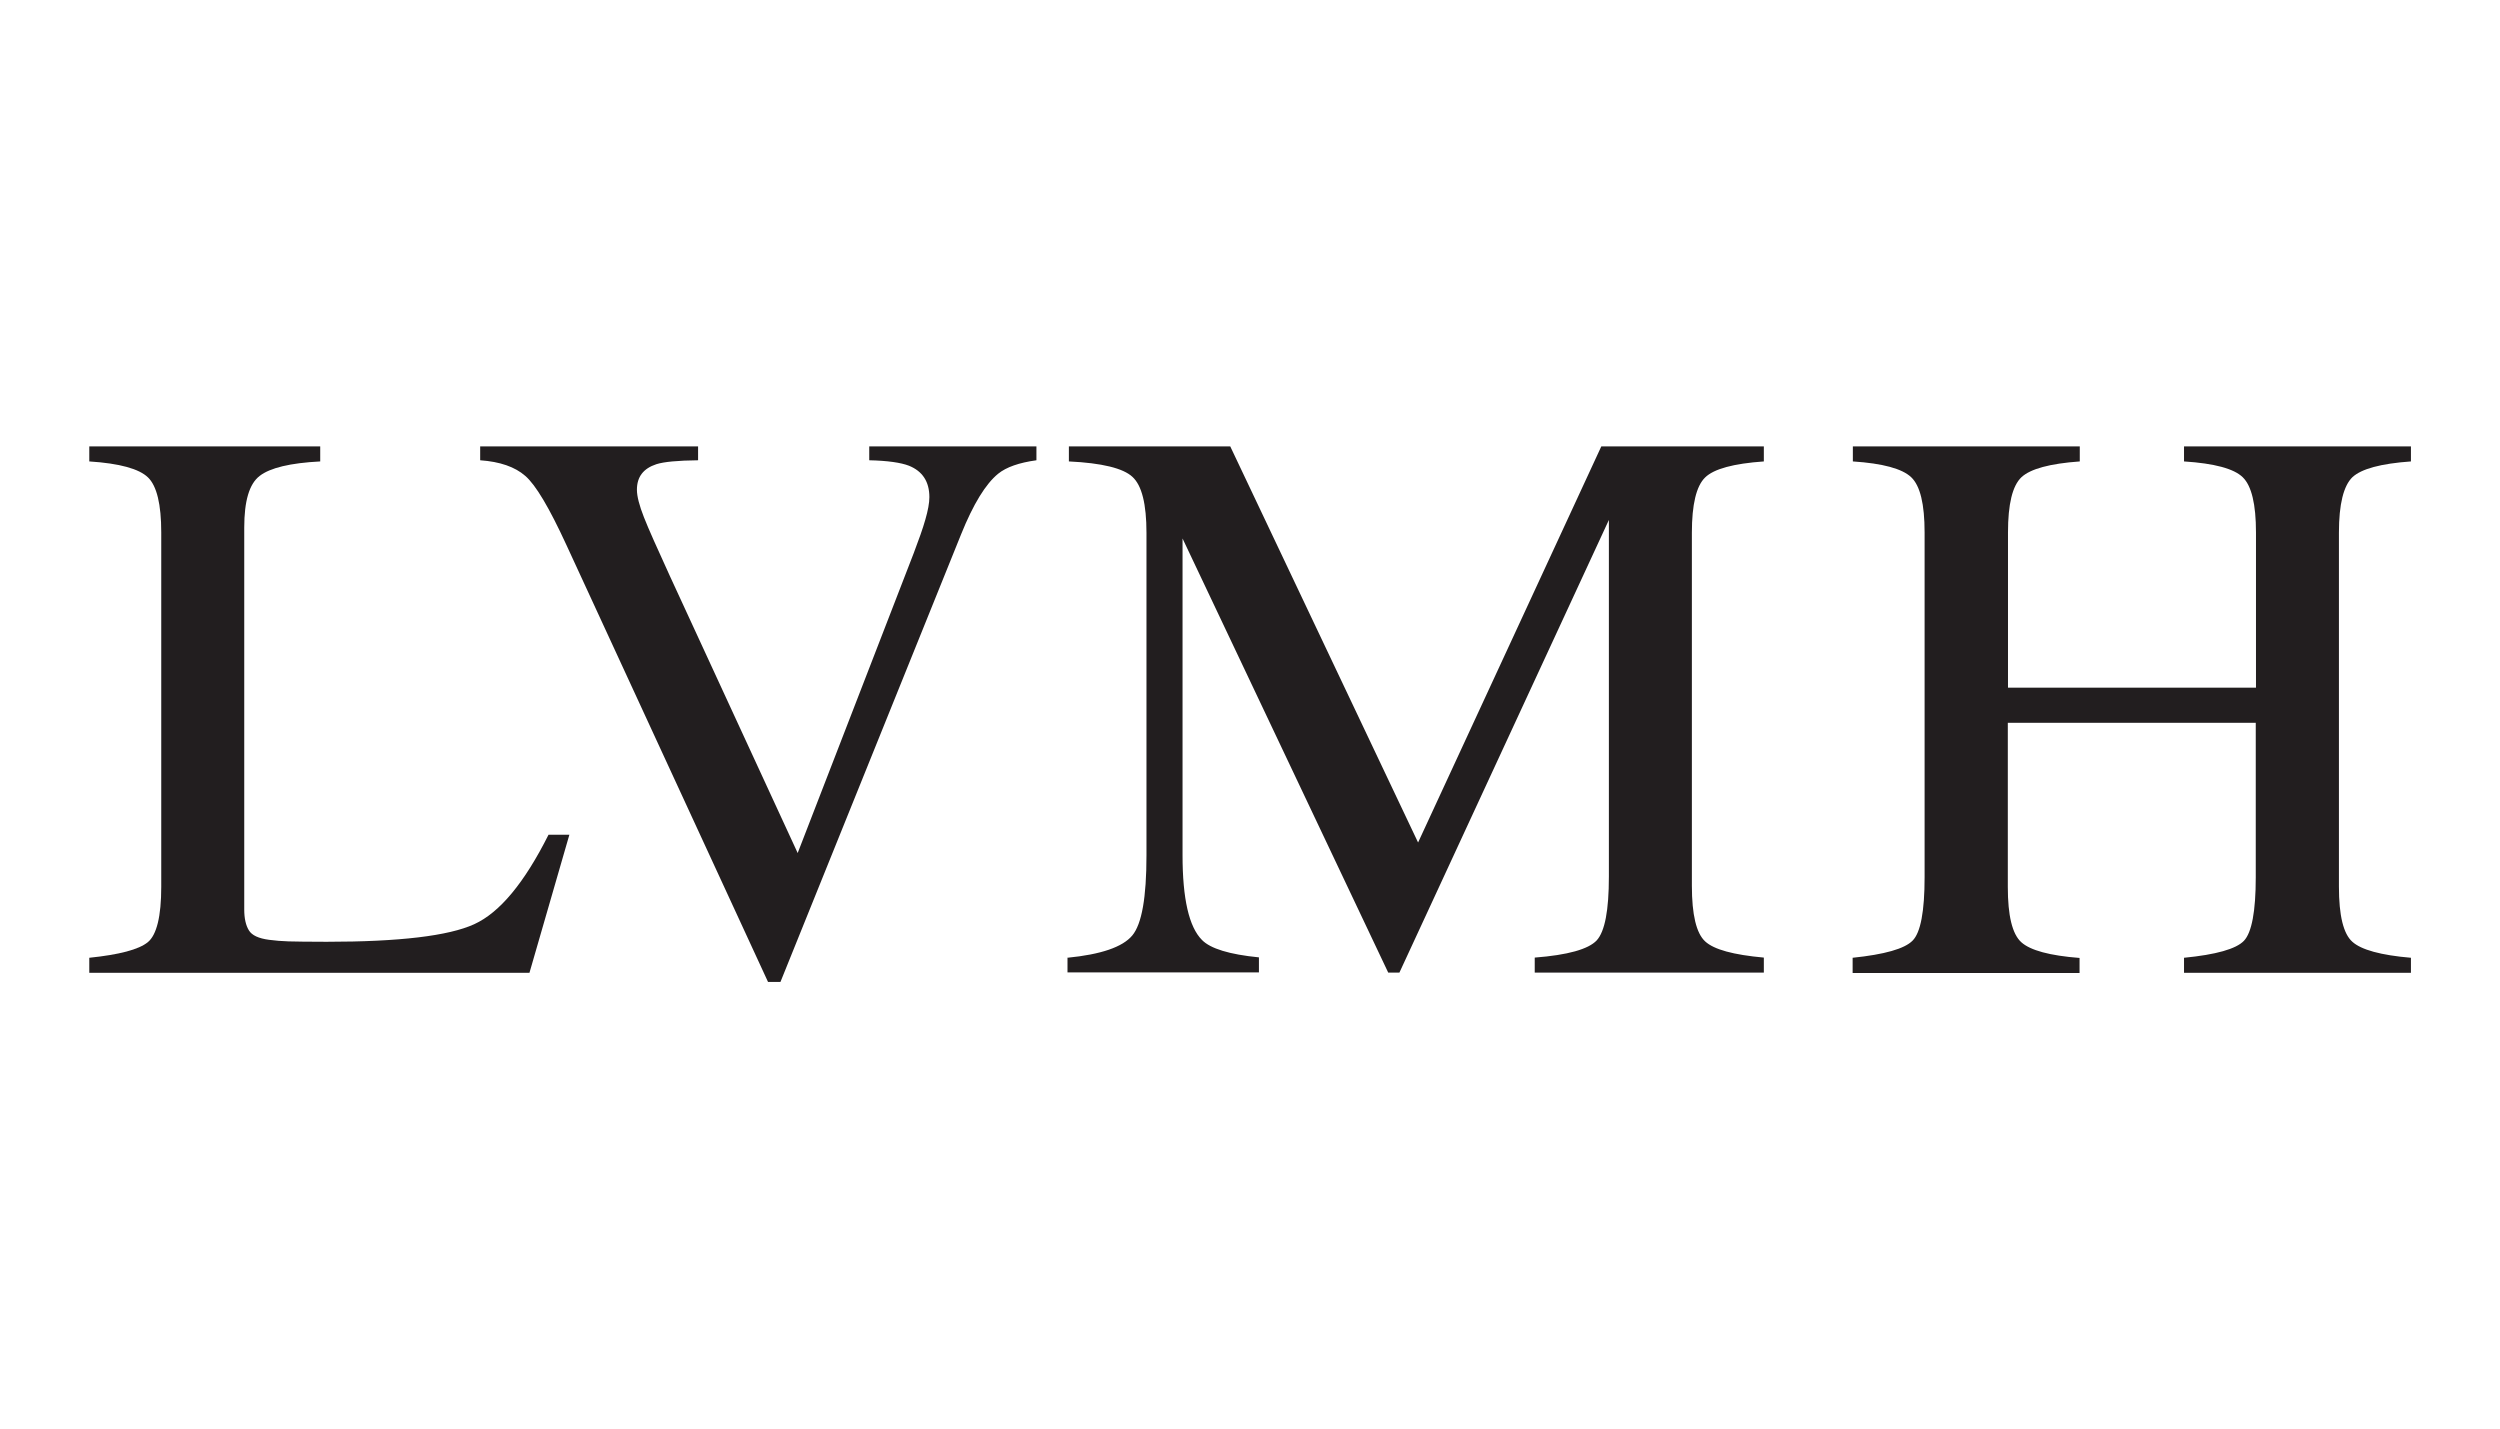 <svg width="56" height="32" viewBox="0 0 56 32" fill="none" xmlns="http://www.w3.org/2000/svg">
<path d="M2 21.454C2.674 21.384 3.109 21.27 3.311 21.105C3.509 20.943 3.612 20.528 3.612 19.864V11.927C3.612 11.297 3.513 10.887 3.316 10.695C3.118 10.502 2.683 10.38 2 10.336V10H7.173V10.336C6.499 10.371 6.05 10.48 5.817 10.66C5.583 10.839 5.471 11.223 5.471 11.817V20.375C5.471 20.572 5.507 20.729 5.574 20.838C5.641 20.952 5.794 21.021 6.028 21.052C6.167 21.07 6.311 21.083 6.463 21.087C6.616 21.091 6.899 21.096 7.316 21.096C8.946 21.096 10.046 20.965 10.621 20.703C11.196 20.441 11.748 19.772 12.287 18.698H12.754L11.86 21.79H2V21.454Z" fill="#221E1F"/>
<path d="M15.637 10V10.31C15.179 10.315 14.869 10.345 14.703 10.398C14.411 10.494 14.267 10.681 14.267 10.97C14.267 11.118 14.321 11.324 14.424 11.586C14.528 11.852 14.725 12.289 15.008 12.909L17.868 19.108L20.468 12.389C20.58 12.092 20.67 11.844 20.728 11.638C20.787 11.433 20.818 11.267 20.818 11.136C20.818 10.791 20.666 10.555 20.36 10.432C20.181 10.363 19.884 10.319 19.471 10.31V10H23.216V10.31C22.83 10.363 22.542 10.463 22.358 10.612C22.08 10.839 21.802 11.289 21.528 11.97L17.482 21.996H17.204L12.687 12.206C12.305 11.376 12 10.861 11.766 10.66C11.537 10.459 11.2 10.341 10.756 10.31V10H15.637Z" fill="#221E1F"/>
<path d="M23.907 21.454C24.662 21.38 25.146 21.214 25.362 20.956C25.578 20.698 25.681 20.1 25.681 19.16V11.935C25.681 11.293 25.578 10.874 25.366 10.681C25.16 10.489 24.684 10.371 23.943 10.336V10H27.558L31.765 18.872L35.869 10H39.51V10.336C38.832 10.384 38.392 10.502 38.195 10.695C37.997 10.887 37.898 11.302 37.898 11.931V19.842C37.898 20.488 37.997 20.904 38.195 21.087C38.392 21.27 38.828 21.388 39.51 21.45V21.786H34.378V21.45C35.119 21.393 35.581 21.262 35.766 21.065C35.95 20.864 36.039 20.388 36.039 19.637V11.647L31.347 21.786H31.096L26.489 12.062V19.156C26.489 20.13 26.633 20.764 26.925 21.056C27.113 21.249 27.54 21.38 28.2 21.445V21.782H23.912V21.445L23.907 21.454Z" fill="#221E1F"/>
<path d="M41.499 21.454C42.213 21.38 42.663 21.253 42.842 21.07C43.022 20.89 43.111 20.414 43.111 19.65V11.927C43.111 11.293 43.013 10.882 42.811 10.69C42.609 10.498 42.173 10.38 41.504 10.336V10H46.587V10.336C45.918 10.384 45.482 10.502 45.28 10.69C45.078 10.882 44.979 11.293 44.979 11.927V15.404H50.534V11.927C50.534 11.293 50.435 10.882 50.237 10.69C50.04 10.498 49.604 10.38 48.922 10.336V10H54.005V10.336C53.331 10.384 52.895 10.502 52.693 10.69C52.496 10.882 52.392 11.293 52.392 11.927V19.864C52.392 20.506 52.491 20.917 52.693 21.096C52.891 21.275 53.331 21.397 54.005 21.454V21.79H48.922V21.454C49.64 21.384 50.089 21.257 50.264 21.074C50.439 20.89 50.529 20.414 50.529 19.654V16.19H44.975V19.868C44.975 20.51 45.074 20.921 45.276 21.105C45.478 21.288 45.913 21.406 46.582 21.458V21.795H41.499V21.458V21.454Z" fill="#221E1F"/>
</svg>
